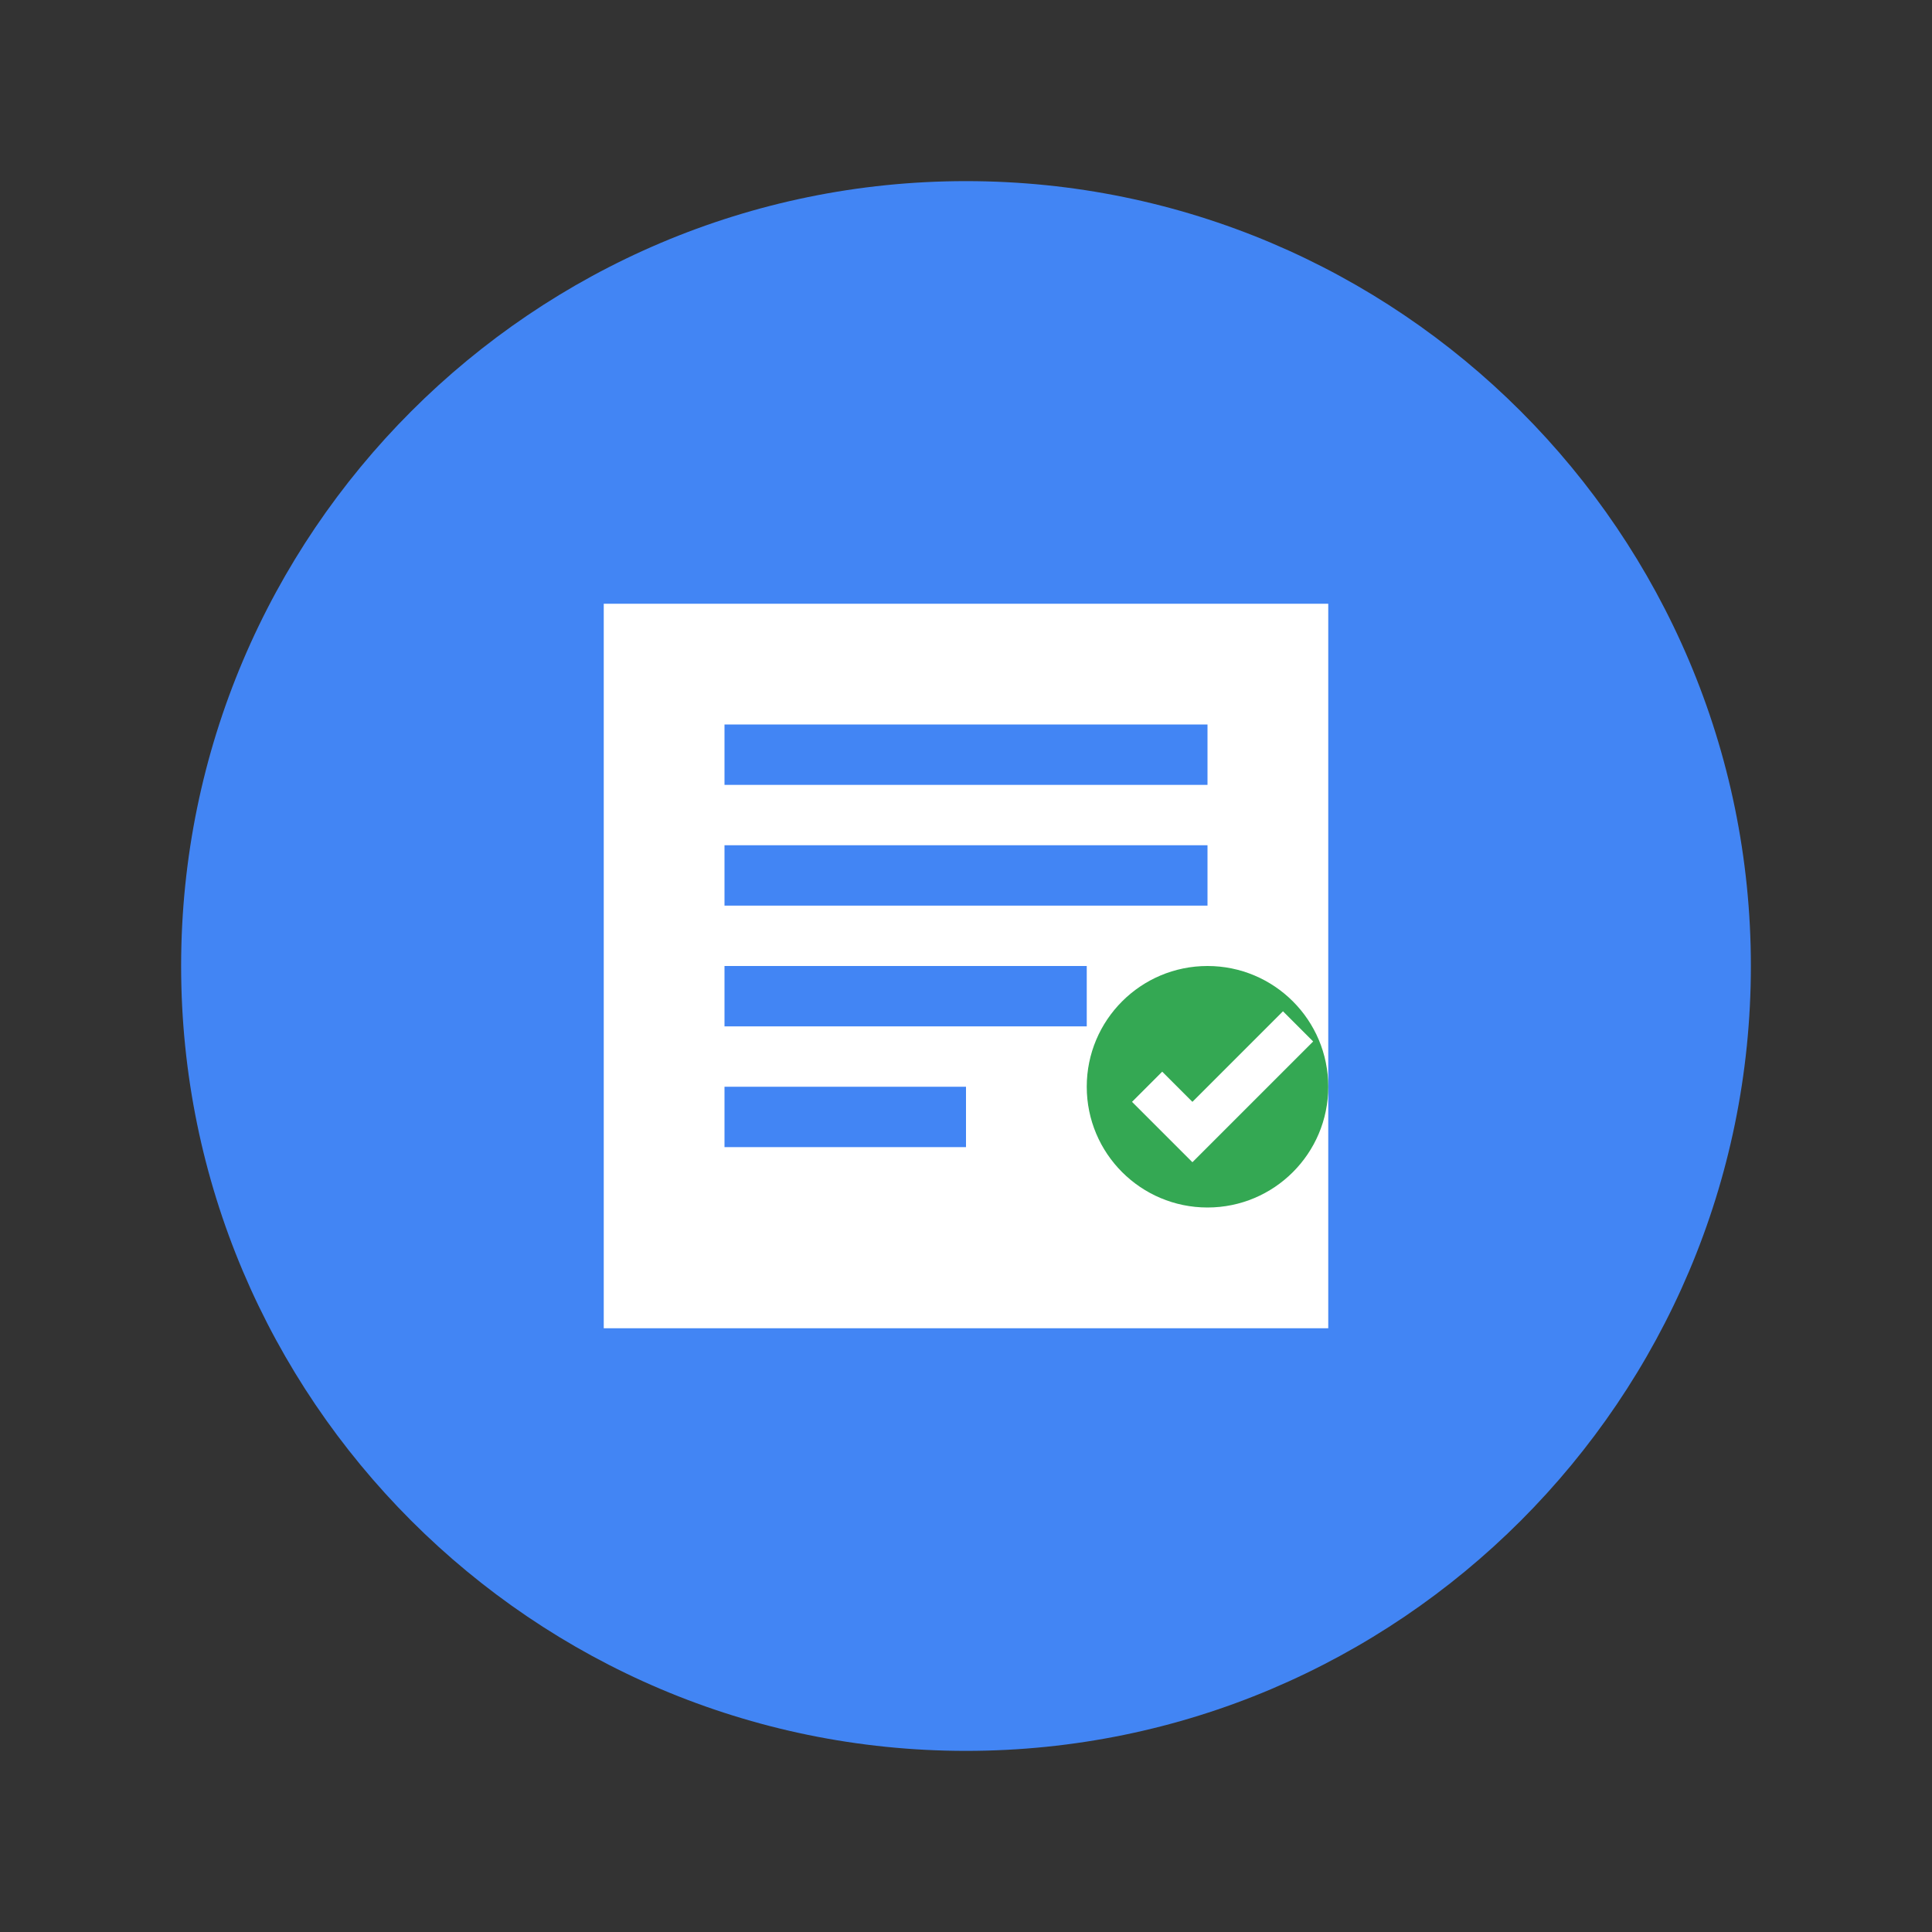 <svg xmlns="http://www.w3.org/2000/svg" x="0px" y="0px" width="64" height="64" viewBox="0 0 64 64">
<rect x="0" y="0" width="64" height="64" fill="#333333" stroke="none"/>
<path fill="#4285F4" d="M32,58C17.663,58,6,46.337,6,32S17.663,6,32,6s26,11.663,26,26S46.337,58,32,58z"></path>
<path fill="#FFFFFF" d="M44 20L44 44 20 44 20 20 44 20z"></path>
<path fill="#4285F4" d="M24,24h16v2H24V24z M24,28h16v2H24V28z M24,32h12v2H24V32z M24,36h8v2H24V36z"></path>
<circle fill="#34A853" cx="40" cy="36" r="4"></circle>
<path fill="#FFFFFF" d="M38.5,35.5l1,1l3-3l1,1l-4,4l-2-2L38.5,35.5z"></path>
</svg>
